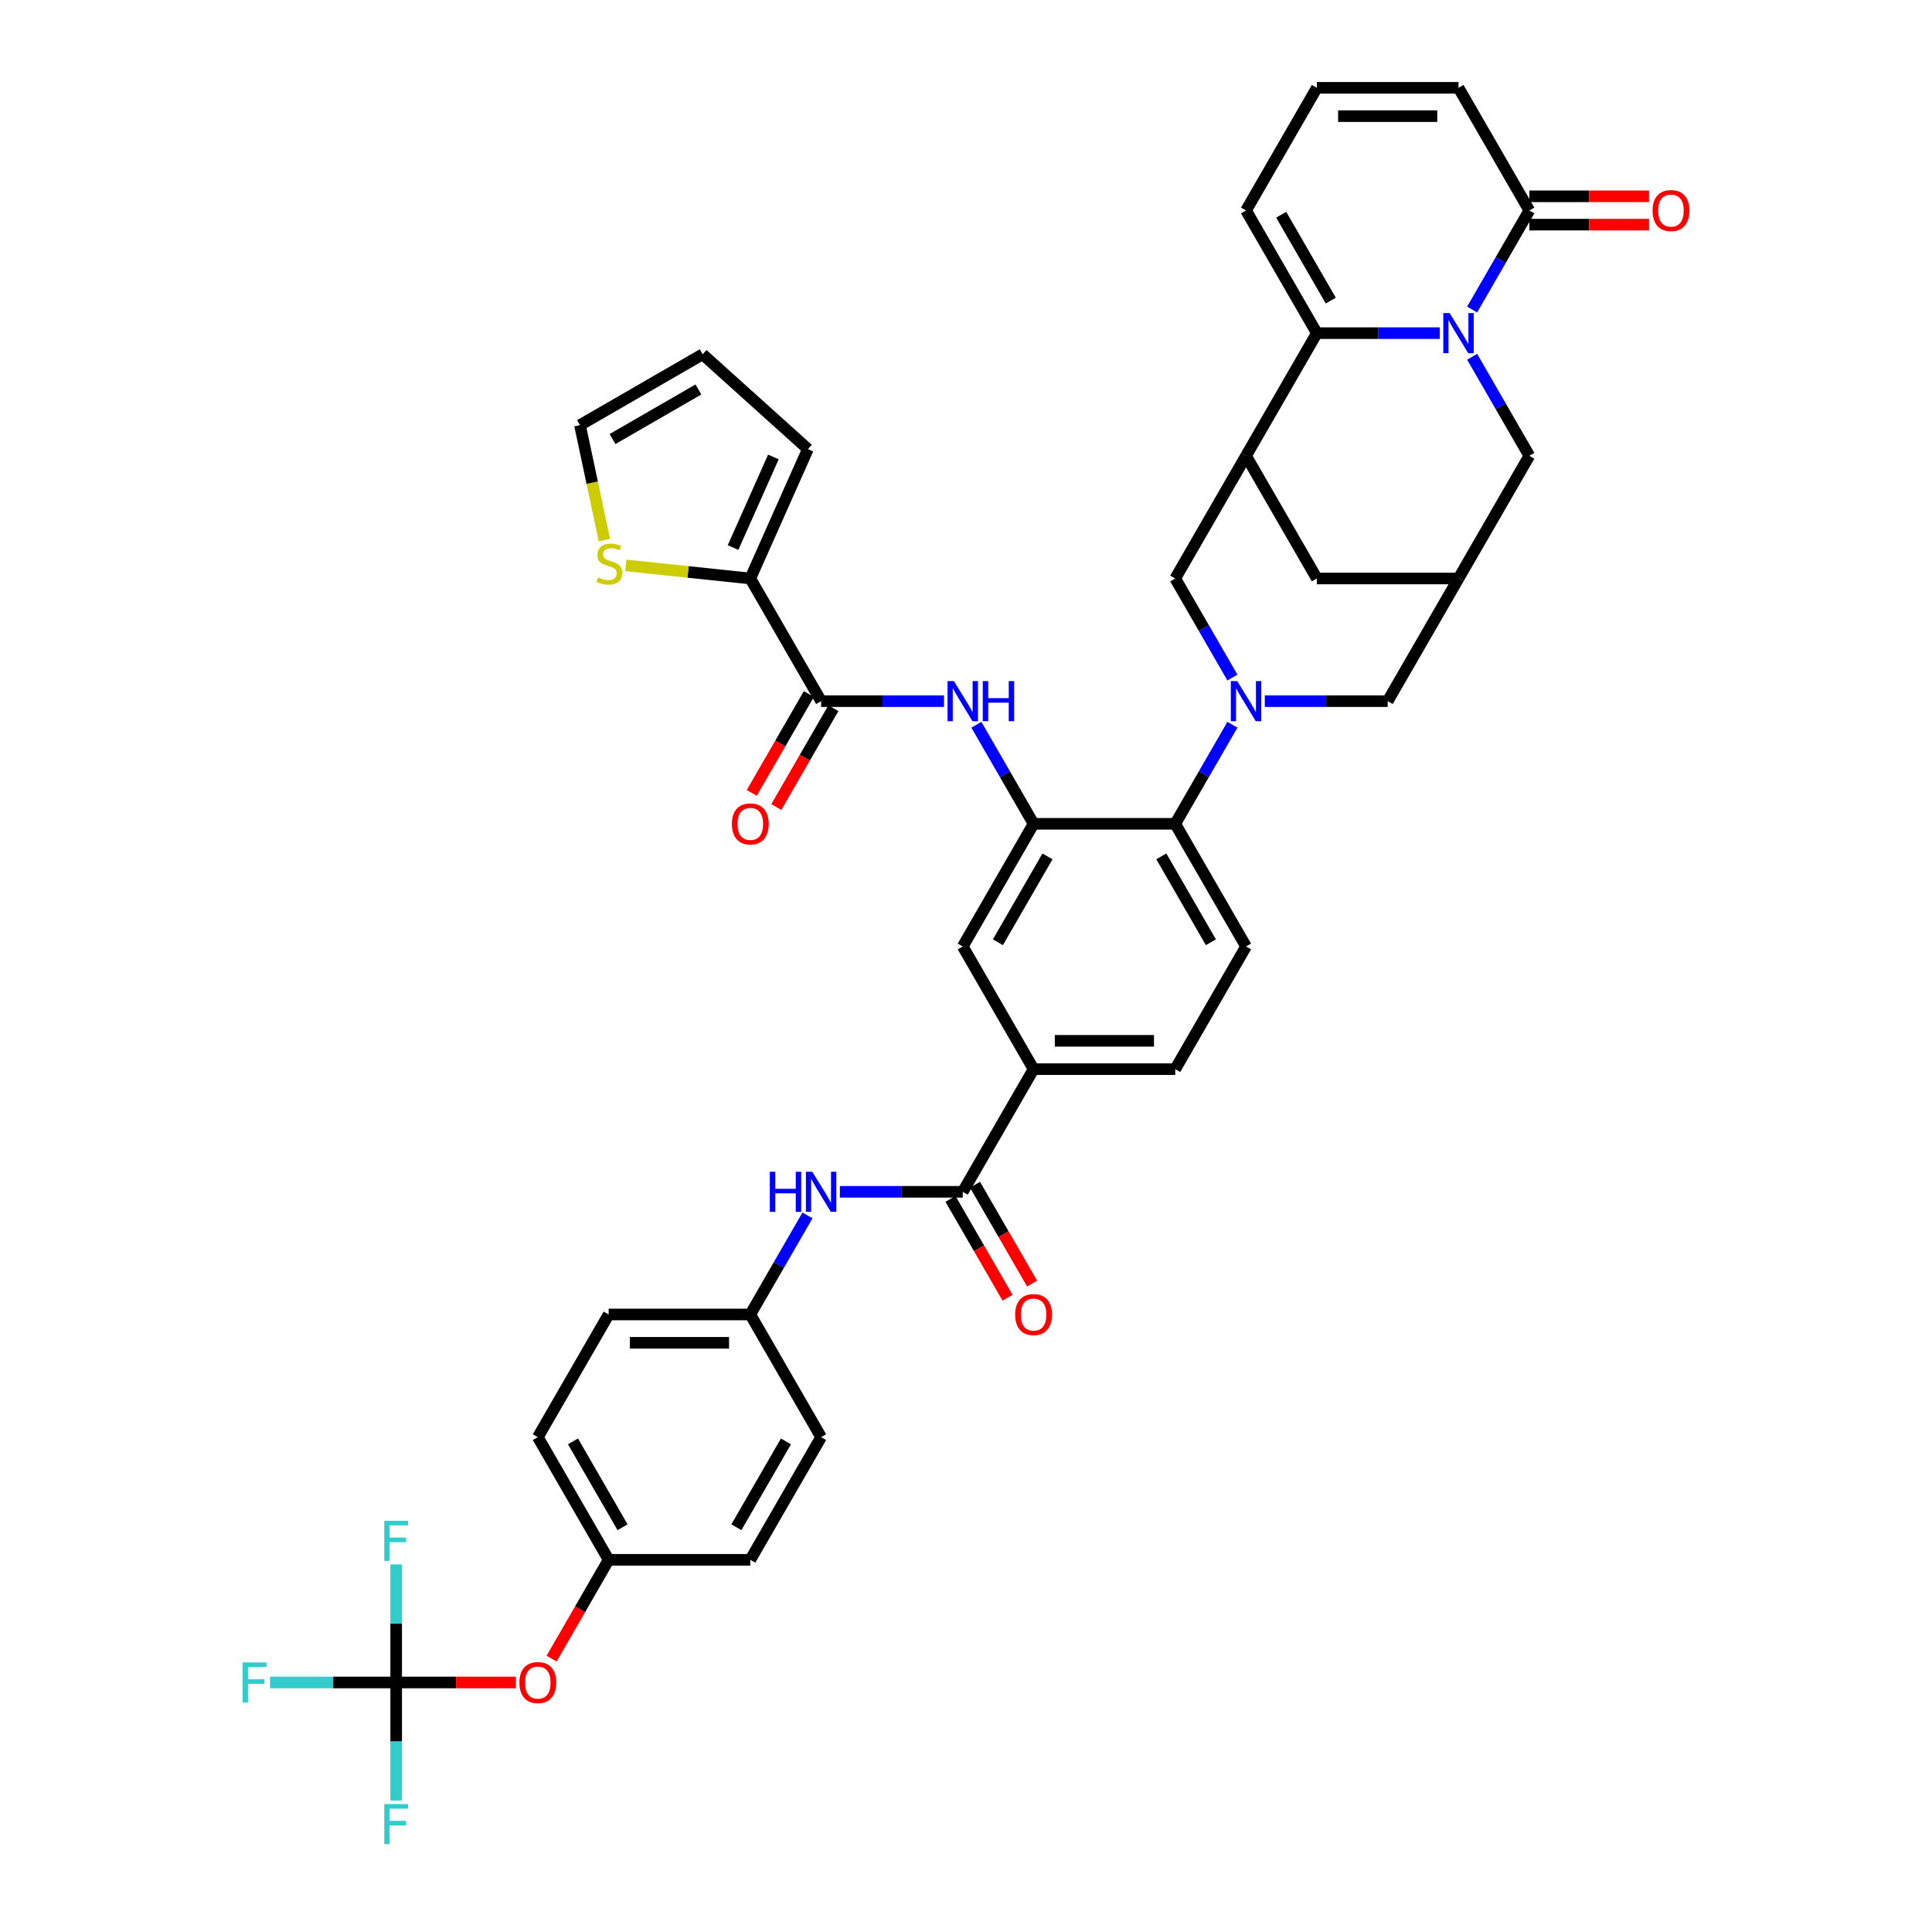 <?xml version='1.0' encoding='iso-8859-1'?>
<svg version='1.1' baseProfile='full'
              xmlns='http://www.w3.org/2000/svg'
                      xmlns:rdkit='http://www.rdkit.org/xml'
                      xmlns:xlink='http://www.w3.org/1999/xlink'
                  xml:space='preserve'
width='1000px' height='1000px' viewBox='0 0 1000 1000'>
<!-- END OF HEADER -->
<rect style='opacity:1.0;fill:#FFFFFF;stroke:none' width='1000' height='1000' x='0' y='0'> </rect>
<path class='bond-1' d='M 745.214,172.438 L 713.41,172.438' style='fill:none;fill-rule:evenodd;stroke:#0000FF;stroke-width:6px;stroke-linecap:butt;stroke-linejoin:miter;stroke-opacity:1' />
<path class='bond-1' d='M 713.41,172.438 L 681.607,172.438' style='fill:none;fill-rule:evenodd;stroke:#000000;stroke-width:6px;stroke-linecap:butt;stroke-linejoin:miter;stroke-opacity:1' />
<path class='bond-4' d='M 761.973,160.224 L 776.775,134.585' style='fill:none;fill-rule:evenodd;stroke:#0000FF;stroke-width:6px;stroke-linecap:butt;stroke-linejoin:miter;stroke-opacity:1' />
<path class='bond-4' d='M 776.775,134.585 L 791.578,108.947' style='fill:none;fill-rule:evenodd;stroke:#000000;stroke-width:6px;stroke-linecap:butt;stroke-linejoin:miter;stroke-opacity:1' />
<path class='bond-14' d='M 761.973,184.653 L 776.775,210.292' style='fill:none;fill-rule:evenodd;stroke:#0000FF;stroke-width:6px;stroke-linecap:butt;stroke-linejoin:miter;stroke-opacity:1' />
<path class='bond-14' d='M 776.775,210.292 L 791.578,235.93' style='fill:none;fill-rule:evenodd;stroke:#000000;stroke-width:6px;stroke-linecap:butt;stroke-linejoin:miter;stroke-opacity:1' />
<path class='bond-0' d='M 654.656,362.914 L 686.46,362.914' style='fill:none;fill-rule:evenodd;stroke:#0000FF;stroke-width:6px;stroke-linecap:butt;stroke-linejoin:miter;stroke-opacity:1' />
<path class='bond-0' d='M 686.46,362.914 L 718.264,362.914' style='fill:none;fill-rule:evenodd;stroke:#000000;stroke-width:6px;stroke-linecap:butt;stroke-linejoin:miter;stroke-opacity:1' />
<path class='bond-5' d='M 637.898,375.128 L 623.095,400.767' style='fill:none;fill-rule:evenodd;stroke:#0000FF;stroke-width:6px;stroke-linecap:butt;stroke-linejoin:miter;stroke-opacity:1' />
<path class='bond-5' d='M 623.095,400.767 L 608.292,426.406' style='fill:none;fill-rule:evenodd;stroke:#000000;stroke-width:6px;stroke-linecap:butt;stroke-linejoin:miter;stroke-opacity:1' />
<path class='bond-43' d='M 637.898,350.7 L 623.095,325.061' style='fill:none;fill-rule:evenodd;stroke:#0000FF;stroke-width:6px;stroke-linecap:butt;stroke-linejoin:miter;stroke-opacity:1' />
<path class='bond-43' d='M 623.095,325.061 L 608.292,299.422' style='fill:none;fill-rule:evenodd;stroke:#000000;stroke-width:6px;stroke-linecap:butt;stroke-linejoin:miter;stroke-opacity:1' />
<path class='bond-2' d='M 681.607,172.438 L 644.949,235.93' style='fill:none;fill-rule:evenodd;stroke:#000000;stroke-width:6px;stroke-linecap:butt;stroke-linejoin:miter;stroke-opacity:1' />
<path class='bond-21' d='M 681.607,172.438 L 644.949,108.947' style='fill:none;fill-rule:evenodd;stroke:#000000;stroke-width:6px;stroke-linecap:butt;stroke-linejoin:miter;stroke-opacity:1' />
<path class='bond-21' d='M 688.806,155.583 L 663.146,111.139' style='fill:none;fill-rule:evenodd;stroke:#000000;stroke-width:6px;stroke-linecap:butt;stroke-linejoin:miter;stroke-opacity:1' />
<path class='bond-9' d='M 644.949,235.93 L 608.292,299.422' style='fill:none;fill-rule:evenodd;stroke:#000000;stroke-width:6px;stroke-linecap:butt;stroke-linejoin:miter;stroke-opacity:1' />
<path class='bond-41' d='M 644.949,235.93 L 681.607,299.422' style='fill:none;fill-rule:evenodd;stroke:#000000;stroke-width:6px;stroke-linecap:butt;stroke-linejoin:miter;stroke-opacity:1' />
<path class='bond-3' d='M 534.978,426.406 L 608.292,426.406' style='fill:none;fill-rule:evenodd;stroke:#000000;stroke-width:6px;stroke-linecap:butt;stroke-linejoin:miter;stroke-opacity:1' />
<path class='bond-7' d='M 534.978,426.406 L 520.176,400.767' style='fill:none;fill-rule:evenodd;stroke:#000000;stroke-width:6px;stroke-linecap:butt;stroke-linejoin:miter;stroke-opacity:1' />
<path class='bond-7' d='M 520.176,400.767 L 505.373,375.128' style='fill:none;fill-rule:evenodd;stroke:#0000FF;stroke-width:6px;stroke-linecap:butt;stroke-linejoin:miter;stroke-opacity:1' />
<path class='bond-17' d='M 534.978,426.406 L 498.321,489.898' style='fill:none;fill-rule:evenodd;stroke:#000000;stroke-width:6px;stroke-linecap:butt;stroke-linejoin:miter;stroke-opacity:1' />
<path class='bond-17' d='M 542.178,443.261 L 516.518,487.706' style='fill:none;fill-rule:evenodd;stroke:#000000;stroke-width:6px;stroke-linecap:butt;stroke-linejoin:miter;stroke-opacity:1' />
<path class='bond-23' d='M 791.578,108.947 L 754.921,45.455' style='fill:none;fill-rule:evenodd;stroke:#000000;stroke-width:6px;stroke-linecap:butt;stroke-linejoin:miter;stroke-opacity:1' />
<path class='bond-28' d='M 791.578,116.278 L 822.553,116.278' style='fill:none;fill-rule:evenodd;stroke:#000000;stroke-width:6px;stroke-linecap:butt;stroke-linejoin:miter;stroke-opacity:1' />
<path class='bond-28' d='M 822.553,116.278 L 853.528,116.278' style='fill:none;fill-rule:evenodd;stroke:#FF0000;stroke-width:6px;stroke-linecap:butt;stroke-linejoin:miter;stroke-opacity:1' />
<path class='bond-28' d='M 791.578,101.615 L 822.553,101.615' style='fill:none;fill-rule:evenodd;stroke:#000000;stroke-width:6px;stroke-linecap:butt;stroke-linejoin:miter;stroke-opacity:1' />
<path class='bond-28' d='M 822.553,101.615 L 853.528,101.615' style='fill:none;fill-rule:evenodd;stroke:#FF0000;stroke-width:6px;stroke-linecap:butt;stroke-linejoin:miter;stroke-opacity:1' />
<path class='bond-20' d='M 608.292,426.406 L 644.949,489.898' style='fill:none;fill-rule:evenodd;stroke:#000000;stroke-width:6px;stroke-linecap:butt;stroke-linejoin:miter;stroke-opacity:1' />
<path class='bond-20' d='M 601.093,443.261 L 626.753,487.706' style='fill:none;fill-rule:evenodd;stroke:#000000;stroke-width:6px;stroke-linecap:butt;stroke-linejoin:miter;stroke-opacity:1' />
<path class='bond-6' d='M 425.007,362.914 L 456.811,362.914' style='fill:none;fill-rule:evenodd;stroke:#000000;stroke-width:6px;stroke-linecap:butt;stroke-linejoin:miter;stroke-opacity:1' />
<path class='bond-6' d='M 456.811,362.914 L 488.614,362.914' style='fill:none;fill-rule:evenodd;stroke:#0000FF;stroke-width:6px;stroke-linecap:butt;stroke-linejoin:miter;stroke-opacity:1' />
<path class='bond-11' d='M 425.007,362.914 L 388.35,299.422' style='fill:none;fill-rule:evenodd;stroke:#000000;stroke-width:6px;stroke-linecap:butt;stroke-linejoin:miter;stroke-opacity:1' />
<path class='bond-26' d='M 418.658,359.249 L 403.889,384.829' style='fill:none;fill-rule:evenodd;stroke:#000000;stroke-width:6px;stroke-linecap:butt;stroke-linejoin:miter;stroke-opacity:1' />
<path class='bond-26' d='M 403.889,384.829 L 389.12,410.409' style='fill:none;fill-rule:evenodd;stroke:#FF0000;stroke-width:6px;stroke-linecap:butt;stroke-linejoin:miter;stroke-opacity:1' />
<path class='bond-26' d='M 431.356,366.58 L 416.587,392.16' style='fill:none;fill-rule:evenodd;stroke:#000000;stroke-width:6px;stroke-linecap:butt;stroke-linejoin:miter;stroke-opacity:1' />
<path class='bond-26' d='M 416.587,392.16 L 401.819,417.741' style='fill:none;fill-rule:evenodd;stroke:#FF0000;stroke-width:6px;stroke-linecap:butt;stroke-linejoin:miter;stroke-opacity:1' />
<path class='bond-8' d='M 498.321,616.882 L 534.978,553.39' style='fill:none;fill-rule:evenodd;stroke:#000000;stroke-width:6px;stroke-linecap:butt;stroke-linejoin:miter;stroke-opacity:1' />
<path class='bond-16' d='M 498.321,616.882 L 466.517,616.882' style='fill:none;fill-rule:evenodd;stroke:#000000;stroke-width:6px;stroke-linecap:butt;stroke-linejoin:miter;stroke-opacity:1' />
<path class='bond-16' d='M 466.517,616.882 L 434.714,616.882' style='fill:none;fill-rule:evenodd;stroke:#0000FF;stroke-width:6px;stroke-linecap:butt;stroke-linejoin:miter;stroke-opacity:1' />
<path class='bond-27' d='M 491.972,620.548 L 506.741,646.128' style='fill:none;fill-rule:evenodd;stroke:#000000;stroke-width:6px;stroke-linecap:butt;stroke-linejoin:miter;stroke-opacity:1' />
<path class='bond-27' d='M 506.741,646.128 L 521.509,671.708' style='fill:none;fill-rule:evenodd;stroke:#FF0000;stroke-width:6px;stroke-linecap:butt;stroke-linejoin:miter;stroke-opacity:1' />
<path class='bond-27' d='M 504.67,613.216 L 519.439,638.797' style='fill:none;fill-rule:evenodd;stroke:#000000;stroke-width:6px;stroke-linecap:butt;stroke-linejoin:miter;stroke-opacity:1' />
<path class='bond-27' d='M 519.439,638.797 L 534.208,664.377' style='fill:none;fill-rule:evenodd;stroke:#FF0000;stroke-width:6px;stroke-linecap:butt;stroke-linejoin:miter;stroke-opacity:1' />
<path class='bond-10' d='M 205.064,870.85 L 236.04,870.85' style='fill:none;fill-rule:evenodd;stroke:#000000;stroke-width:6px;stroke-linecap:butt;stroke-linejoin:miter;stroke-opacity:1' />
<path class='bond-10' d='M 236.04,870.85 L 267.015,870.85' style='fill:none;fill-rule:evenodd;stroke:#FF0000;stroke-width:6px;stroke-linecap:butt;stroke-linejoin:miter;stroke-opacity:1' />
<path class='bond-33' d='M 205.064,870.85 L 172.41,870.85' style='fill:none;fill-rule:evenodd;stroke:#000000;stroke-width:6px;stroke-linecap:butt;stroke-linejoin:miter;stroke-opacity:1' />
<path class='bond-33' d='M 172.41,870.85 L 139.756,870.85' style='fill:none;fill-rule:evenodd;stroke:#33CCCC;stroke-width:6px;stroke-linecap:butt;stroke-linejoin:miter;stroke-opacity:1' />
<path class='bond-34' d='M 205.064,870.85 L 205.064,901.4' style='fill:none;fill-rule:evenodd;stroke:#000000;stroke-width:6px;stroke-linecap:butt;stroke-linejoin:miter;stroke-opacity:1' />
<path class='bond-34' d='M 205.064,901.4 L 205.064,931.95' style='fill:none;fill-rule:evenodd;stroke:#33CCCC;stroke-width:6px;stroke-linecap:butt;stroke-linejoin:miter;stroke-opacity:1' />
<path class='bond-35' d='M 205.064,870.85 L 205.064,840.3' style='fill:none;fill-rule:evenodd;stroke:#000000;stroke-width:6px;stroke-linecap:butt;stroke-linejoin:miter;stroke-opacity:1' />
<path class='bond-35' d='M 205.064,840.3 L 205.064,809.75' style='fill:none;fill-rule:evenodd;stroke:#33CCCC;stroke-width:6px;stroke-linecap:butt;stroke-linejoin:miter;stroke-opacity:1' />
<path class='bond-18' d='M 388.35,299.422 L 356.138,296.037' style='fill:none;fill-rule:evenodd;stroke:#000000;stroke-width:6px;stroke-linecap:butt;stroke-linejoin:miter;stroke-opacity:1' />
<path class='bond-18' d='M 356.138,296.037 L 323.927,292.651' style='fill:none;fill-rule:evenodd;stroke:#CCCC00;stroke-width:6px;stroke-linecap:butt;stroke-linejoin:miter;stroke-opacity:1' />
<path class='bond-25' d='M 388.35,299.422 L 418.169,232.447' style='fill:none;fill-rule:evenodd;stroke:#000000;stroke-width:6px;stroke-linecap:butt;stroke-linejoin:miter;stroke-opacity:1' />
<path class='bond-25' d='M 379.428,283.412 L 400.301,236.529' style='fill:none;fill-rule:evenodd;stroke:#000000;stroke-width:6px;stroke-linecap:butt;stroke-linejoin:miter;stroke-opacity:1' />
<path class='bond-12' d='M 754.921,299.422 L 791.578,235.93' style='fill:none;fill-rule:evenodd;stroke:#000000;stroke-width:6px;stroke-linecap:butt;stroke-linejoin:miter;stroke-opacity:1' />
<path class='bond-15' d='M 754.921,299.422 L 718.264,362.914' style='fill:none;fill-rule:evenodd;stroke:#000000;stroke-width:6px;stroke-linecap:butt;stroke-linejoin:miter;stroke-opacity:1' />
<path class='bond-19' d='M 754.921,299.422 L 681.607,299.422' style='fill:none;fill-rule:evenodd;stroke:#000000;stroke-width:6px;stroke-linecap:butt;stroke-linejoin:miter;stroke-opacity:1' />
<path class='bond-13' d='M 534.978,553.39 L 608.292,553.39' style='fill:none;fill-rule:evenodd;stroke:#000000;stroke-width:6px;stroke-linecap:butt;stroke-linejoin:miter;stroke-opacity:1' />
<path class='bond-13' d='M 545.975,538.727 L 597.295,538.727' style='fill:none;fill-rule:evenodd;stroke:#000000;stroke-width:6px;stroke-linecap:butt;stroke-linejoin:miter;stroke-opacity:1' />
<path class='bond-44' d='M 534.978,553.39 L 498.321,489.898' style='fill:none;fill-rule:evenodd;stroke:#000000;stroke-width:6px;stroke-linecap:butt;stroke-linejoin:miter;stroke-opacity:1' />
<path class='bond-32' d='M 417.955,629.096 L 403.152,654.735' style='fill:none;fill-rule:evenodd;stroke:#0000FF;stroke-width:6px;stroke-linecap:butt;stroke-linejoin:miter;stroke-opacity:1' />
<path class='bond-32' d='M 403.152,654.735 L 388.35,680.374' style='fill:none;fill-rule:evenodd;stroke:#000000;stroke-width:6px;stroke-linecap:butt;stroke-linejoin:miter;stroke-opacity:1' />
<path class='bond-30' d='M 312.847,279.574 L 306.521,249.81' style='fill:none;fill-rule:evenodd;stroke:#CCCC00;stroke-width:6px;stroke-linecap:butt;stroke-linejoin:miter;stroke-opacity:1' />
<path class='bond-30' d='M 306.521,249.81 L 300.194,220.047' style='fill:none;fill-rule:evenodd;stroke:#000000;stroke-width:6px;stroke-linecap:butt;stroke-linejoin:miter;stroke-opacity:1' />
<path class='bond-29' d='M 644.949,489.898 L 608.292,553.39' style='fill:none;fill-rule:evenodd;stroke:#000000;stroke-width:6px;stroke-linecap:butt;stroke-linejoin:miter;stroke-opacity:1' />
<path class='bond-42' d='M 644.949,108.947 L 681.607,45.455' style='fill:none;fill-rule:evenodd;stroke:#000000;stroke-width:6px;stroke-linecap:butt;stroke-linejoin:miter;stroke-opacity:1' />
<path class='bond-22' d='M 681.607,45.455 L 754.921,45.455' style='fill:none;fill-rule:evenodd;stroke:#000000;stroke-width:6px;stroke-linecap:butt;stroke-linejoin:miter;stroke-opacity:1' />
<path class='bond-22' d='M 692.604,60.117 L 743.924,60.117' style='fill:none;fill-rule:evenodd;stroke:#000000;stroke-width:6px;stroke-linecap:butt;stroke-linejoin:miter;stroke-opacity:1' />
<path class='bond-24' d='M 285.498,858.519 L 300.267,832.938' style='fill:none;fill-rule:evenodd;stroke:#FF0000;stroke-width:6px;stroke-linecap:butt;stroke-linejoin:miter;stroke-opacity:1' />
<path class='bond-24' d='M 300.267,832.938 L 315.036,807.358' style='fill:none;fill-rule:evenodd;stroke:#000000;stroke-width:6px;stroke-linecap:butt;stroke-linejoin:miter;stroke-opacity:1' />
<path class='bond-31' d='M 418.169,232.447 L 363.686,183.39' style='fill:none;fill-rule:evenodd;stroke:#000000;stroke-width:6px;stroke-linecap:butt;stroke-linejoin:miter;stroke-opacity:1' />
<path class='bond-45' d='M 300.194,220.047 L 363.686,183.39' style='fill:none;fill-rule:evenodd;stroke:#000000;stroke-width:6px;stroke-linecap:butt;stroke-linejoin:miter;stroke-opacity:1' />
<path class='bond-45' d='M 317.05,227.247 L 361.494,201.587' style='fill:none;fill-rule:evenodd;stroke:#000000;stroke-width:6px;stroke-linecap:butt;stroke-linejoin:miter;stroke-opacity:1' />
<path class='bond-37' d='M 388.35,680.374 L 425.007,743.866' style='fill:none;fill-rule:evenodd;stroke:#000000;stroke-width:6px;stroke-linecap:butt;stroke-linejoin:miter;stroke-opacity:1' />
<path class='bond-38' d='M 388.35,680.374 L 315.036,680.374' style='fill:none;fill-rule:evenodd;stroke:#000000;stroke-width:6px;stroke-linecap:butt;stroke-linejoin:miter;stroke-opacity:1' />
<path class='bond-38' d='M 377.353,695.037 L 326.033,695.037' style='fill:none;fill-rule:evenodd;stroke:#000000;stroke-width:6px;stroke-linecap:butt;stroke-linejoin:miter;stroke-opacity:1' />
<path class='bond-36' d='M 315.036,807.358 L 278.379,743.866' style='fill:none;fill-rule:evenodd;stroke:#000000;stroke-width:6px;stroke-linecap:butt;stroke-linejoin:miter;stroke-opacity:1' />
<path class='bond-36' d='M 322.235,790.503 L 296.575,746.058' style='fill:none;fill-rule:evenodd;stroke:#000000;stroke-width:6px;stroke-linecap:butt;stroke-linejoin:miter;stroke-opacity:1' />
<path class='bond-46' d='M 315.036,807.358 L 388.35,807.358' style='fill:none;fill-rule:evenodd;stroke:#000000;stroke-width:6px;stroke-linecap:butt;stroke-linejoin:miter;stroke-opacity:1' />
<path class='bond-40' d='M 425.007,743.866 L 388.35,807.358' style='fill:none;fill-rule:evenodd;stroke:#000000;stroke-width:6px;stroke-linecap:butt;stroke-linejoin:miter;stroke-opacity:1' />
<path class='bond-40' d='M 406.81,746.058 L 381.15,790.503' style='fill:none;fill-rule:evenodd;stroke:#000000;stroke-width:6px;stroke-linecap:butt;stroke-linejoin:miter;stroke-opacity:1' />
<path class='bond-39' d='M 315.036,680.374 L 278.379,743.866' style='fill:none;fill-rule:evenodd;stroke:#000000;stroke-width:6px;stroke-linecap:butt;stroke-linejoin:miter;stroke-opacity:1' />
<path  class='atom-0' d='M 750.331 162.057
L 757.135 173.054
Q 757.809 174.139, 758.894 176.104
Q 759.979 178.069, 760.038 178.186
L 760.038 162.057
L 762.795 162.057
L 762.795 182.82
L 759.95 182.82
L 752.648 170.796
Q 751.798 169.389, 750.889 167.776
Q 750.009 166.163, 749.745 165.664
L 749.745 182.82
L 747.047 182.82
L 747.047 162.057
L 750.331 162.057
' fill='#0000FF'/>
<path  class='atom-1' d='M 640.36 352.533
L 647.164 363.53
Q 647.838 364.615, 648.923 366.58
Q 650.008 368.545, 650.067 368.662
L 650.067 352.533
L 652.823 352.533
L 652.823 373.296
L 649.979 373.296
L 642.677 361.272
Q 641.826 359.864, 640.917 358.252
Q 640.037 356.639, 639.774 356.14
L 639.774 373.296
L 637.076 373.296
L 637.076 352.533
L 640.36 352.533
' fill='#0000FF'/>
<path  class='atom-8' d='M 493.732 352.533
L 500.535 363.53
Q 501.21 364.615, 502.295 366.58
Q 503.38 368.545, 503.438 368.662
L 503.438 352.533
L 506.195 352.533
L 506.195 373.296
L 503.35 373.296
L 496.048 361.272
Q 495.198 359.864, 494.289 358.252
Q 493.409 356.639, 493.145 356.14
L 493.145 373.296
L 490.447 373.296
L 490.447 352.533
L 493.732 352.533
' fill='#0000FF'/>
<path  class='atom-8' d='M 508.688 352.533
L 511.503 352.533
L 511.503 361.36
L 522.119 361.36
L 522.119 352.533
L 524.934 352.533
L 524.934 373.296
L 522.119 373.296
L 522.119 363.706
L 511.503 363.706
L 511.503 373.296
L 508.688 373.296
L 508.688 352.533
' fill='#0000FF'/>
<path  class='atom-17' d='M 398.453 606.501
L 401.268 606.501
L 401.268 615.328
L 411.884 615.328
L 411.884 606.501
L 414.699 606.501
L 414.699 627.263
L 411.884 627.263
L 411.884 617.674
L 401.268 617.674
L 401.268 627.263
L 398.453 627.263
L 398.453 606.501
' fill='#0000FF'/>
<path  class='atom-17' d='M 420.417 606.501
L 427.221 617.498
Q 427.895 618.583, 428.981 620.548
Q 430.066 622.513, 430.124 622.63
L 430.124 606.501
L 432.881 606.501
L 432.881 627.263
L 430.036 627.263
L 422.734 615.24
Q 421.884 613.832, 420.975 612.219
Q 420.095 610.606, 419.831 610.108
L 419.831 627.263
L 417.133 627.263
L 417.133 606.501
L 420.417 606.501
' fill='#0000FF'/>
<path  class='atom-19' d='M 309.572 298.885
Q 309.807 298.973, 310.774 299.384
Q 311.742 299.794, 312.798 300.058
Q 313.883 300.293, 314.939 300.293
Q 316.904 300.293, 318.047 299.354
Q 319.191 298.387, 319.191 296.715
Q 319.191 295.571, 318.604 294.867
Q 318.047 294.164, 317.167 293.782
Q 316.288 293.401, 314.821 292.961
Q 312.974 292.404, 311.86 291.876
Q 310.774 291.348, 309.983 290.234
Q 309.22 289.12, 309.22 287.243
Q 309.22 284.633, 310.98 283.02
Q 312.769 281.407, 316.288 281.407
Q 318.692 281.407, 321.42 282.551
L 320.745 284.809
Q 318.253 283.782, 316.376 283.782
Q 314.352 283.782, 313.238 284.633
Q 312.123 285.454, 312.153 286.891
Q 312.153 288.005, 312.71 288.68
Q 313.296 289.354, 314.118 289.735
Q 314.968 290.117, 316.376 290.557
Q 318.253 291.143, 319.367 291.73
Q 320.481 292.316, 321.273 293.518
Q 322.094 294.692, 322.094 296.715
Q 322.094 299.589, 320.159 301.143
Q 318.253 302.668, 315.056 302.668
Q 313.208 302.668, 311.801 302.258
Q 310.423 301.876, 308.78 301.202
L 309.572 298.885
' fill='#CCCC00'/>
<path  class='atom-25' d='M 268.848 870.909
Q 268.848 865.923, 271.311 863.137
Q 273.774 860.351, 278.379 860.351
Q 282.983 860.351, 285.446 863.137
Q 287.909 865.923, 287.909 870.909
Q 287.909 875.953, 285.417 878.827
Q 282.924 881.671, 278.379 881.671
Q 273.804 881.671, 271.311 878.827
Q 268.848 875.982, 268.848 870.909
M 278.379 879.325
Q 281.546 879.325, 283.247 877.214
Q 284.977 875.073, 284.977 870.909
Q 284.977 866.832, 283.247 864.78
Q 281.546 862.697, 278.379 862.697
Q 275.211 862.697, 273.481 864.75
Q 271.78 866.803, 271.78 870.909
Q 271.78 875.102, 273.481 877.214
Q 275.211 879.325, 278.379 879.325
' fill='#FF0000'/>
<path  class='atom-27' d='M 378.819 426.465
Q 378.819 421.48, 381.282 418.694
Q 383.746 415.908, 388.35 415.908
Q 392.954 415.908, 395.417 418.694
Q 397.881 421.48, 397.881 426.465
Q 397.881 431.509, 395.388 434.383
Q 392.895 437.227, 388.35 437.227
Q 383.775 437.227, 381.282 434.383
Q 378.819 431.538, 378.819 426.465
M 388.35 434.881
Q 391.517 434.881, 393.218 432.77
Q 394.948 430.629, 394.948 426.465
Q 394.948 422.389, 393.218 420.336
Q 391.517 418.254, 388.35 418.254
Q 385.183 418.254, 383.452 420.307
Q 381.752 422.359, 381.752 426.465
Q 381.752 430.659, 383.452 432.77
Q 385.183 434.881, 388.35 434.881
' fill='#FF0000'/>
<path  class='atom-28' d='M 525.447 680.433
Q 525.447 675.447, 527.911 672.661
Q 530.374 669.876, 534.978 669.876
Q 539.582 669.876, 542.046 672.661
Q 544.509 675.447, 544.509 680.433
Q 544.509 685.477, 542.016 688.351
Q 539.524 691.195, 534.978 691.195
Q 530.403 691.195, 527.911 688.351
Q 525.447 685.506, 525.447 680.433
M 534.978 688.849
Q 538.145 688.849, 539.846 686.738
Q 541.576 684.597, 541.576 680.433
Q 541.576 676.356, 539.846 674.304
Q 538.145 672.222, 534.978 672.222
Q 531.811 672.222, 530.081 674.274
Q 528.38 676.327, 528.38 680.433
Q 528.38 684.626, 530.081 686.738
Q 531.811 688.849, 534.978 688.849
' fill='#FF0000'/>
<path  class='atom-29' d='M 855.361 109.005
Q 855.361 104.02, 857.825 101.234
Q 860.288 98.448, 864.892 98.448
Q 869.496 98.448, 871.96 101.234
Q 874.423 104.02, 874.423 109.005
Q 874.423 114.049, 871.93 116.923
Q 869.438 119.768, 864.892 119.768
Q 860.317 119.768, 857.825 116.923
Q 855.361 114.078, 855.361 109.005
M 864.892 117.422
Q 868.059 117.422, 869.76 115.31
Q 871.49 113.169, 871.49 109.005
Q 871.49 104.929, 869.76 102.876
Q 868.059 100.794, 864.892 100.794
Q 861.725 100.794, 859.995 102.847
Q 858.294 104.9, 858.294 109.005
Q 858.294 113.199, 859.995 115.31
Q 861.725 117.422, 864.892 117.422
' fill='#FF0000'/>
<path  class='atom-34' d='M 125.577 860.469
L 137.923 860.469
L 137.923 862.844
L 128.363 862.844
L 128.363 869.149
L 136.867 869.149
L 136.867 871.554
L 128.363 871.554
L 128.363 881.231
L 125.577 881.231
L 125.577 860.469
' fill='#33CCCC'/>
<path  class='atom-35' d='M 198.891 933.783
L 211.237 933.783
L 211.237 936.158
L 201.677 936.158
L 201.677 942.463
L 210.182 942.463
L 210.182 944.868
L 201.677 944.868
L 201.677 954.545
L 198.891 954.545
L 198.891 933.783
' fill='#33CCCC'/>
<path  class='atom-36' d='M 198.891 787.154
L 211.237 787.154
L 211.237 789.53
L 201.677 789.53
L 201.677 795.835
L 210.182 795.835
L 210.182 798.24
L 201.677 798.24
L 201.677 807.917
L 198.891 807.917
L 198.891 787.154
' fill='#33CCCC'/>
</svg>
